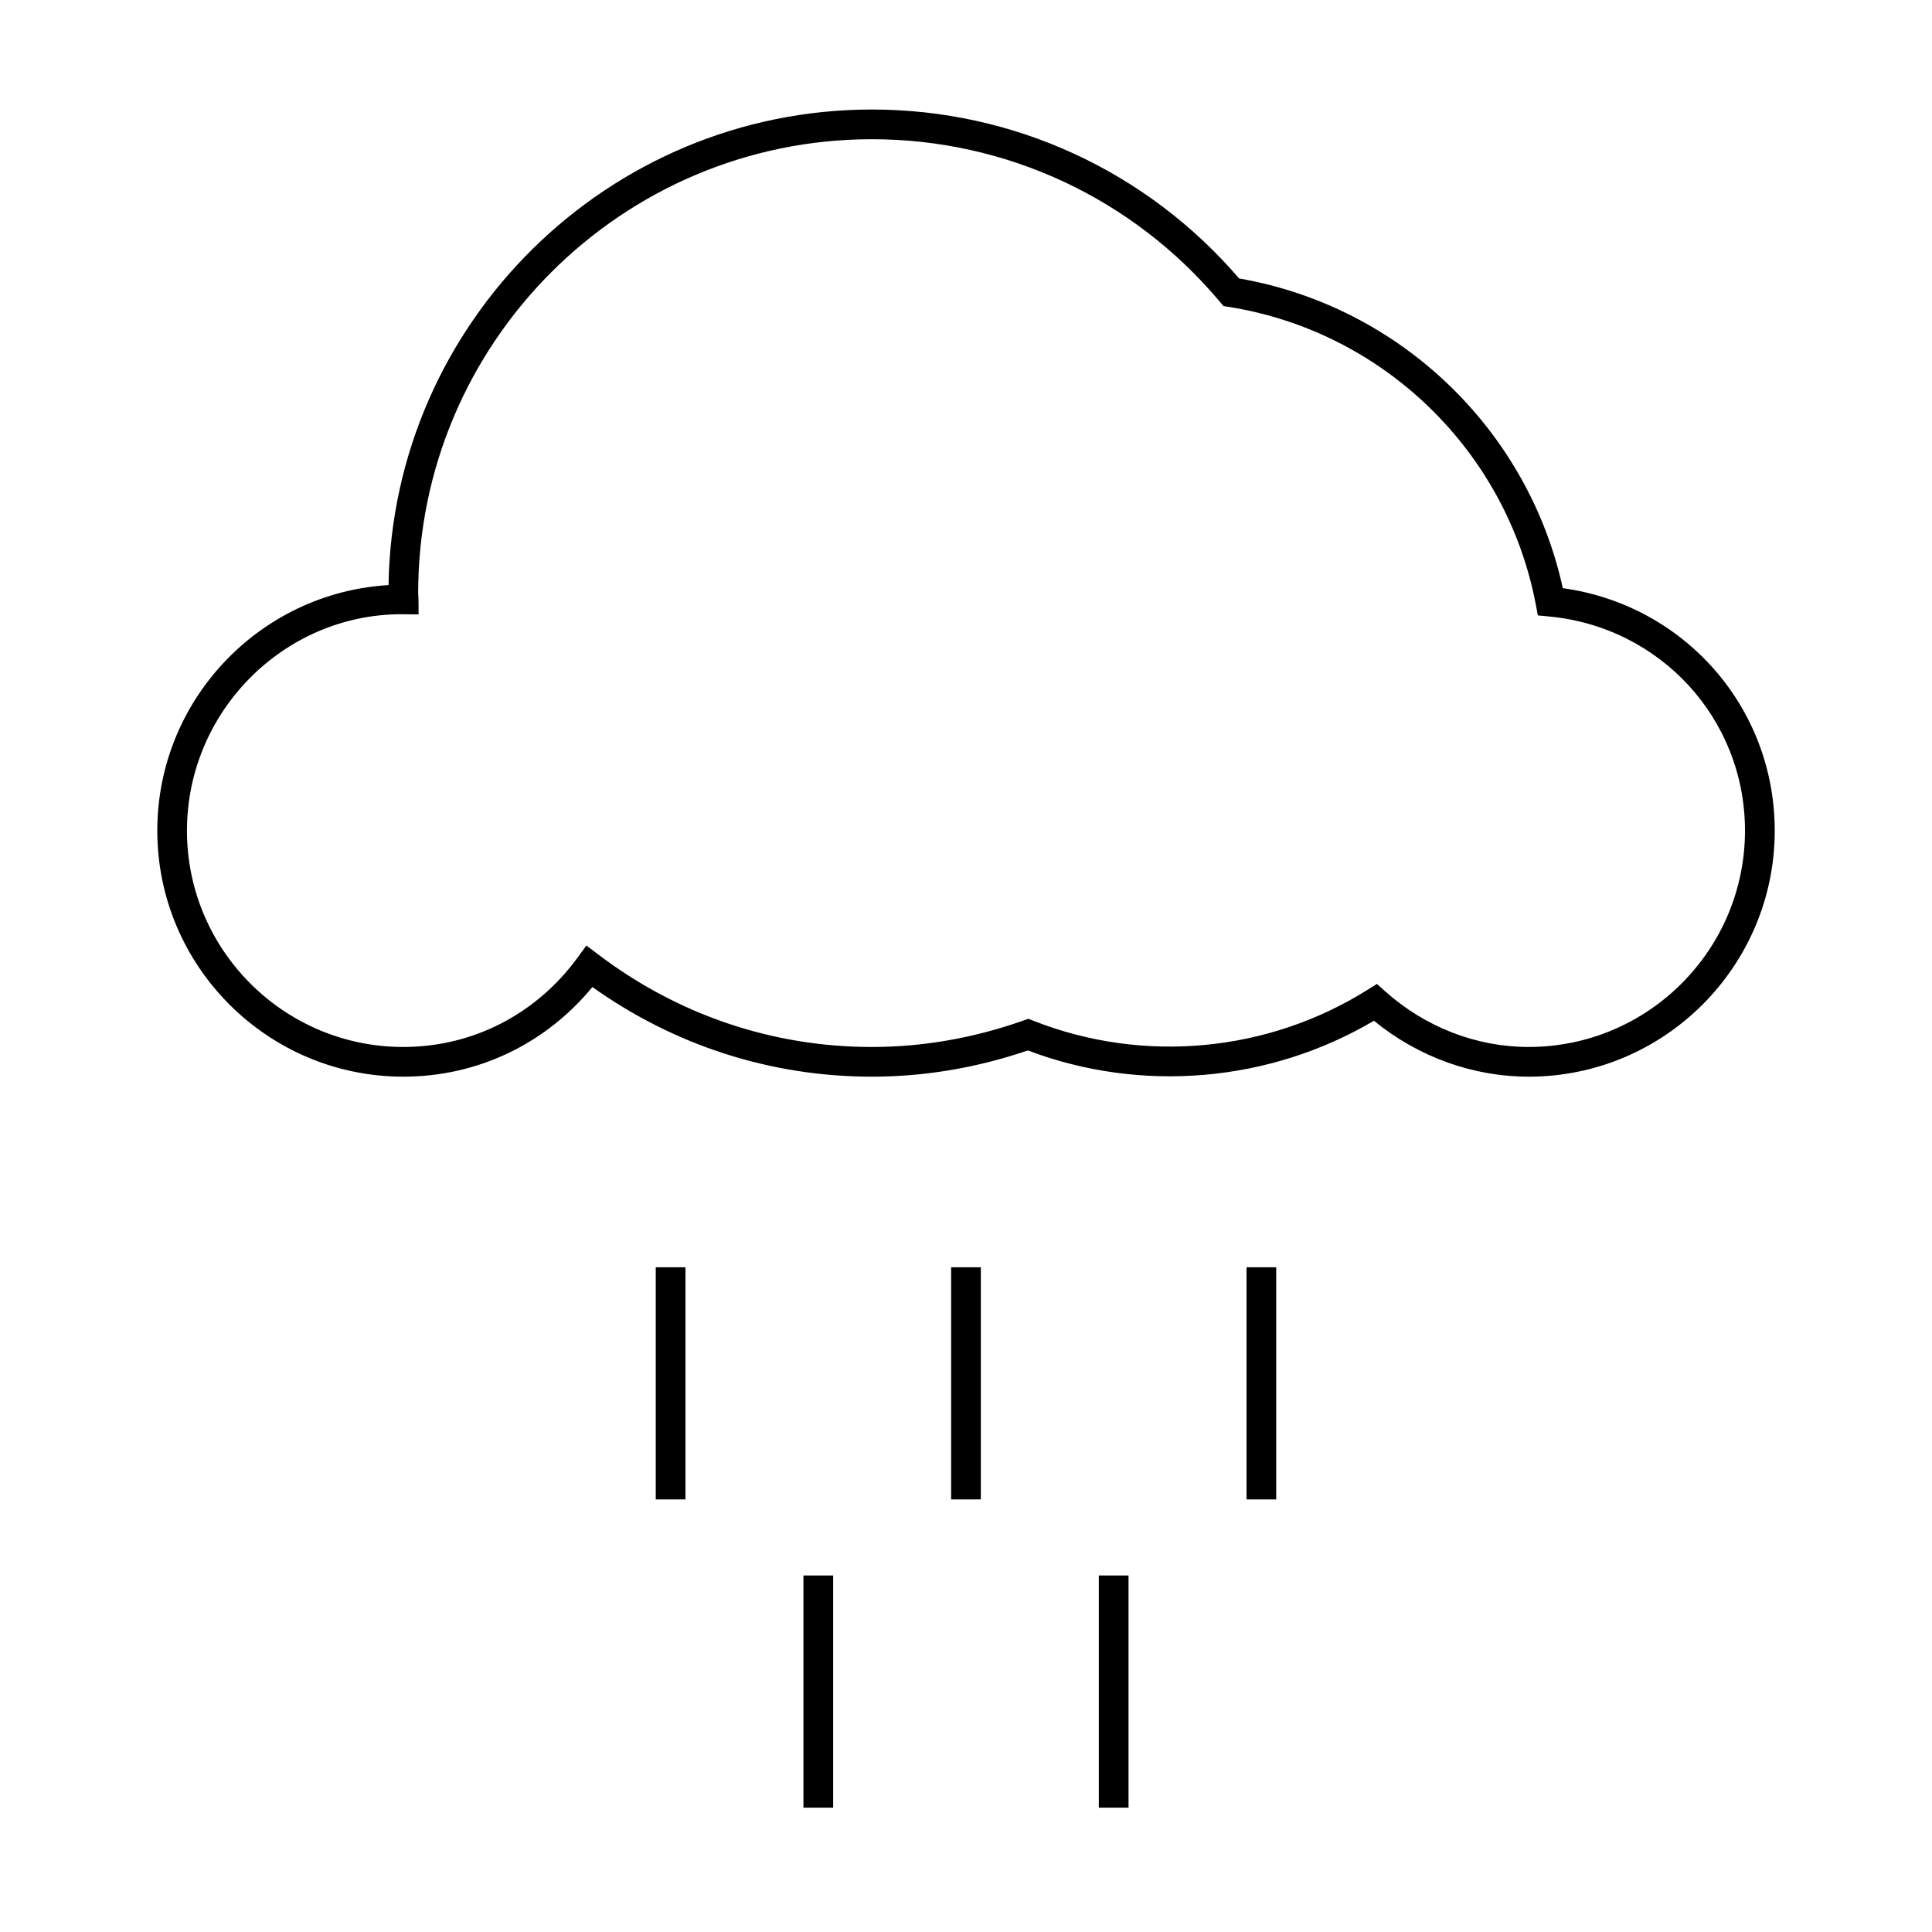 <?xml version="1.0" encoding="UTF-8"?>
<!-- The Best Svg Icon site in the world: iconSvg.co, Visit us! https://iconsvg.co -->
<svg fill="#000000" width="800px" height="800px" version="1.1" viewBox="144 144 512 512" xmlns="http://www.w3.org/2000/svg">
 <g>
  <path d="m250.88 429.33c19.59 0 37.645-8.613 50.109-23.758 21.844 15.559 47.379 23.758 74.102 23.758 13.875 0 27.762-2.336 41.297-6.949 30.246 11.434 64.18 8.391 91.715-7.871 11.719 9.578 26.184 14.82 41.027 14.82 35.949 0 65.191-29.246 65.191-65.203 0-32.66-23.945-59.785-56.164-64.258-9.195-42.062-43.242-74.699-85.789-82.078-24.434-28.469-59.801-44.766-97.277-44.766-69.957 0-127 56.344-128.13 126.03-34.129 2.035-61.277 30.449-61.277 65.074 0.004 35.953 29.246 65.199 65.195 65.199zm-0.512-122.55 4.57 0.043-0.035-3.973c0-0.355-0.027-0.715-0.051-1.07l-0.031-0.605c0-66.324 53.953-120.28 120.27-120.28 35.625 0 69.227 15.703 92.191 43.082l0.941 1.129 1.449 0.23c40.914 6.508 73.594 38.195 81.328 78.855l0.547 2.902 2.949 0.277c29.613 2.809 51.945 27.211 51.945 56.758 0 31.609-25.711 57.328-57.32 57.328-13.875 0-27.375-5.231-38.023-14.73l-2.203-1.969-2.508 1.57c-26.309 16.504-59.285 19.691-88.496 8.199l-1.363-0.539-1.391 0.492c-13.125 4.633-26.602 6.981-40.059 6.981-26.281 0-51.348-8.461-72.484-24.473l-3.191-2.414-2.363 3.234c-10.984 15.031-27.816 23.652-46.172 23.652-31.605 0-57.32-25.715-57.32-57.328 0.012-31.605 25.727-57.32 56.816-57.355z"/>
  <path d="m317.78 479.84h7.871v61.523h-7.871z"/>
  <path d="m396.06 479.84h7.871v61.523h-7.871z"/>
  <path d="m356.92 561.52h7.871v61.527h-7.871z"/>
  <path d="m435.2 561.52h7.871v61.527h-7.871z"/>
  <path d="m474.34 479.84h7.871v61.523h-7.871z"/>
 </g>
</svg>